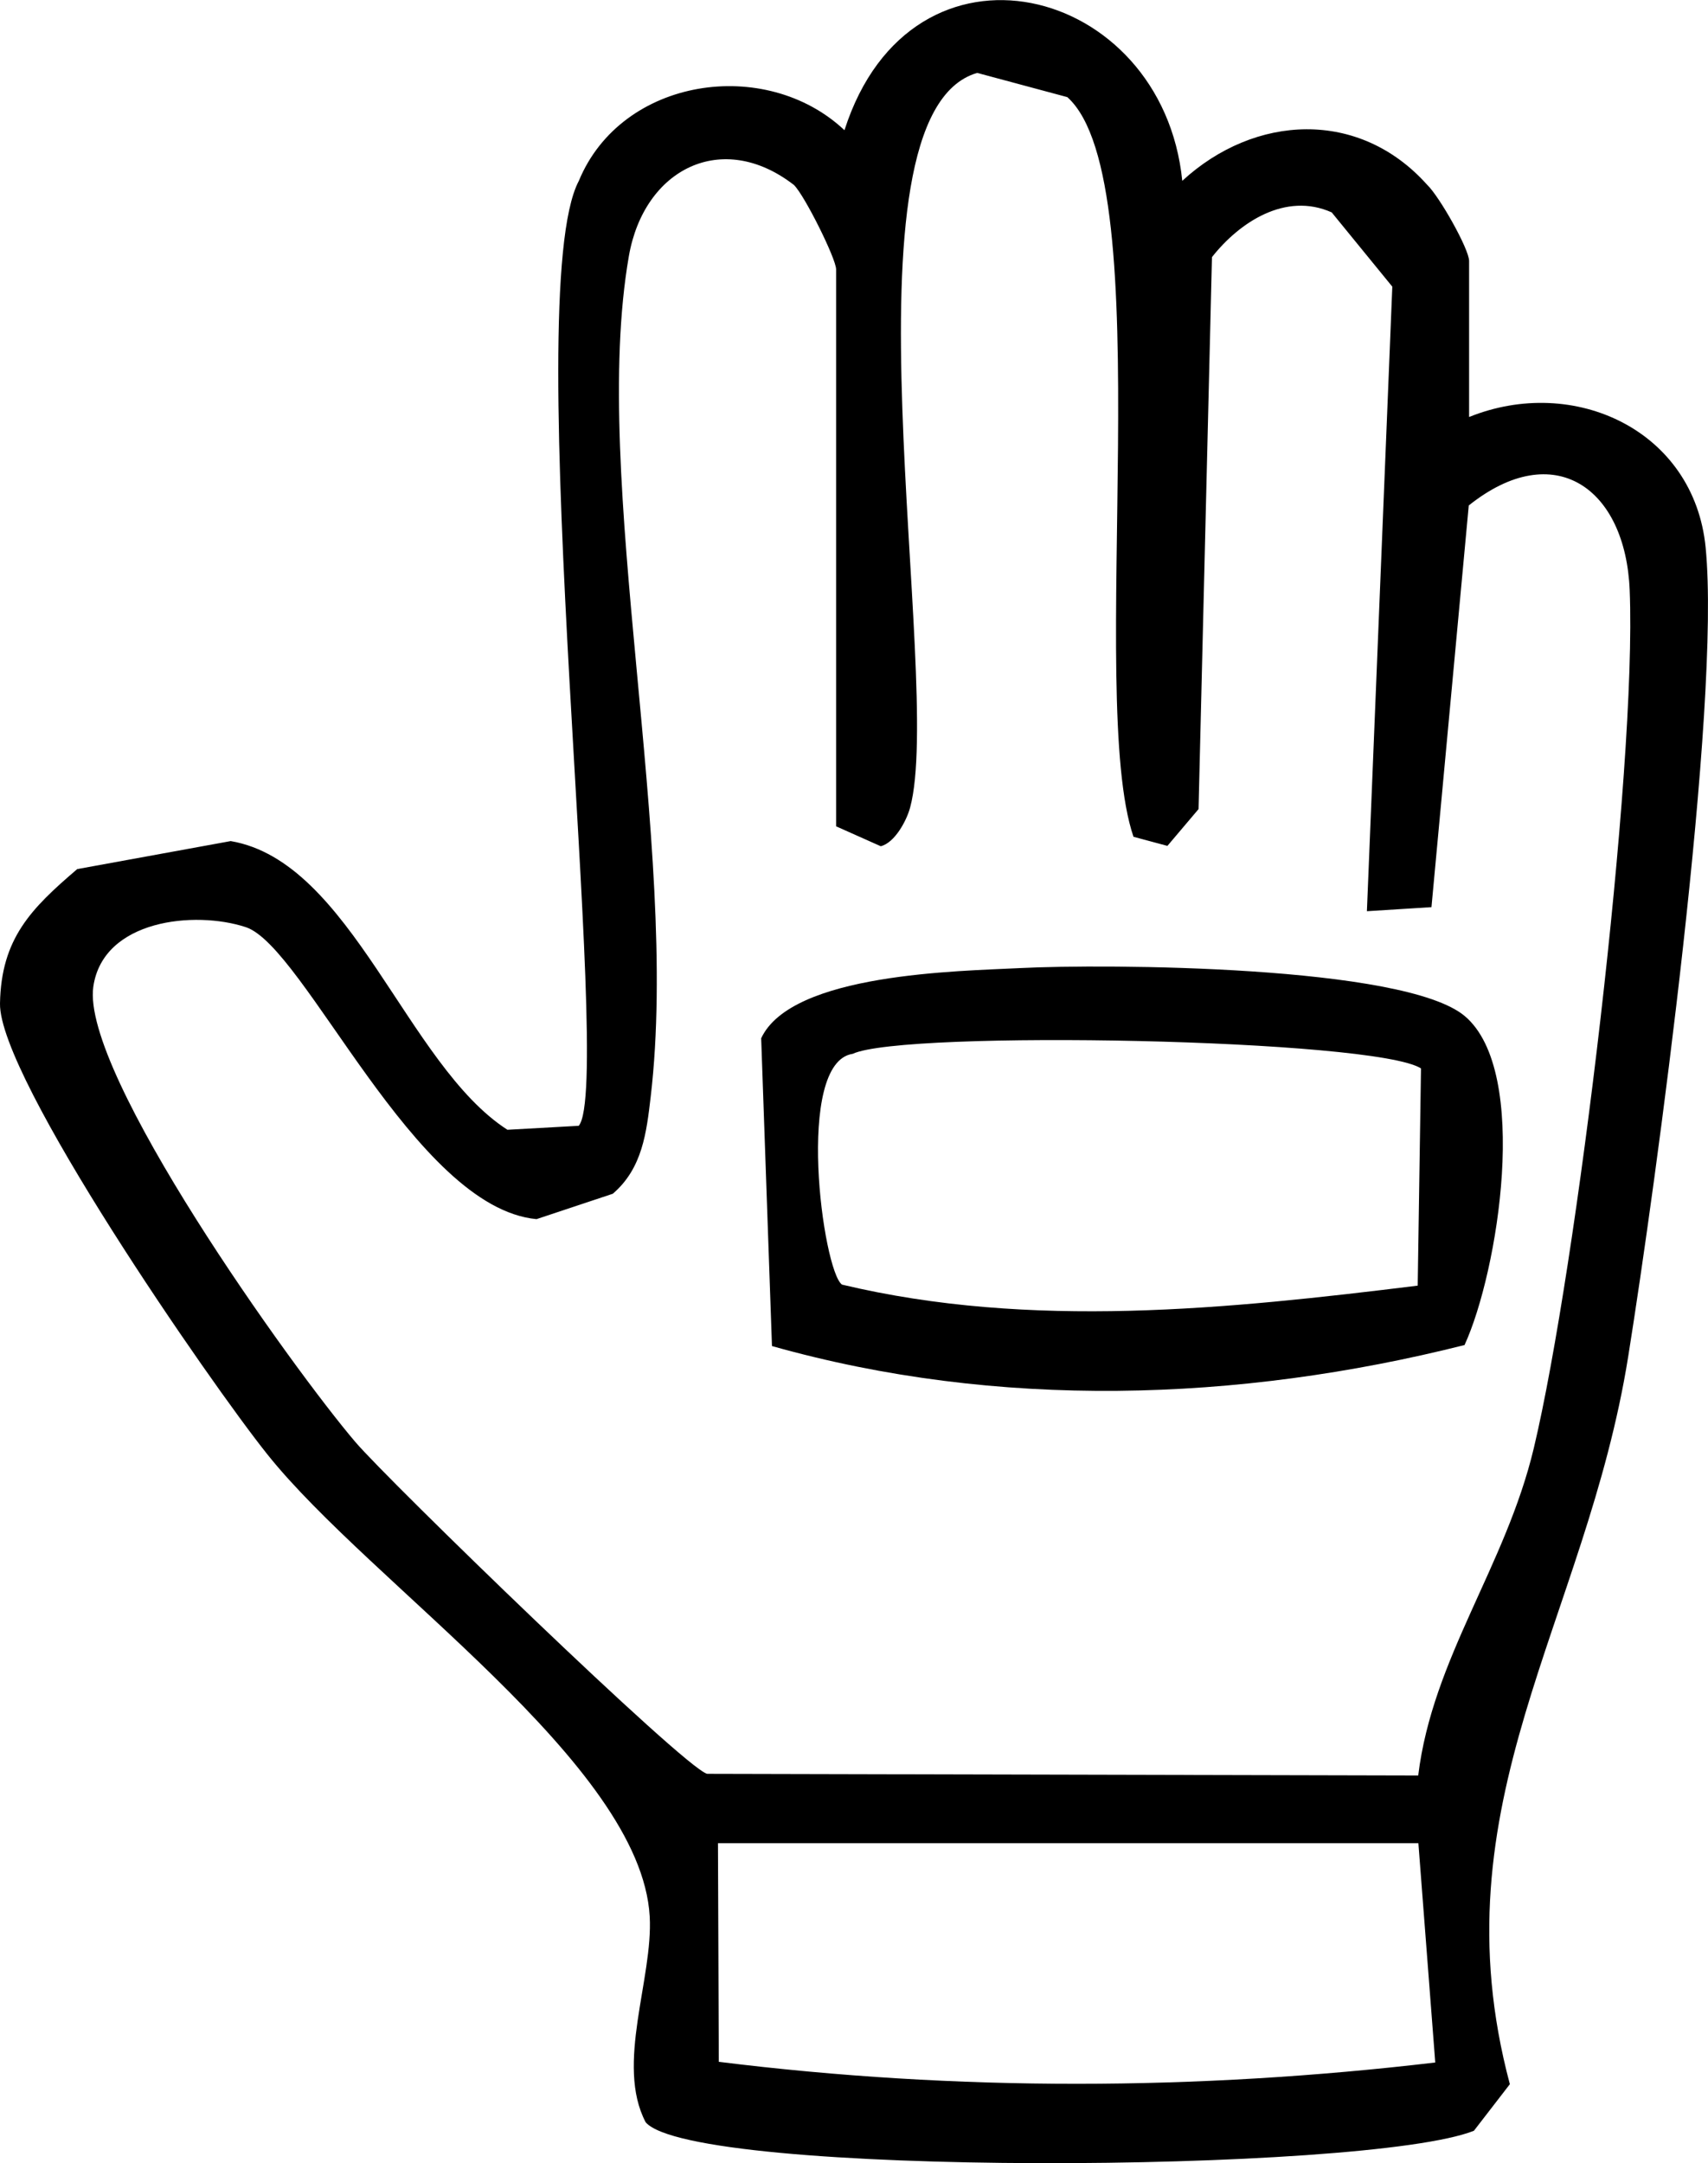<?xml version="1.0" encoding="UTF-8"?>
<svg id="Ebene_2" data-name="Ebene 2" xmlns="http://www.w3.org/2000/svg" viewBox="0 0 202.4 256.34">
  <g id="Ebene_1-2" data-name="Ebene 1">
    <g>
      <path d="M174.08,49.42c12.43-5.03,26.68,1.57,28.04,15.46,1.83,18.68-5.88,75.23-9.18,95.9-5.03,31.43-22.91,52.9-14.02,86.2l-4.26,5.52c-12.67,5.04-92.56,5.53-98.15-1.01-3.6-6.87.9-17.02.48-24.4-1.04-18.08-33.05-39.37-45.32-54.76C24.94,163.91-.16,127.67,0,118.91c.14-7.7,3.69-11.25,9.15-15.92l18.19-3.32c14.32,2.44,20.84,26.52,32.79,34.21l8.45-.47c4.24-4.99-7.17-98.44.01-111.97,5.07-12.29,22.14-14.8,31.48-6.01,7.97-24.85,37.69-17.33,40.03,6,8.58-7.9,20.96-8.55,29.02.47,1.45,1.38,4.97,7.61,4.97,9.03v18.5ZM99.08,97.92V31.92c0-1.26-3.74-8.78-5-10-8.5-6.59-17.76-1.92-19.56,8.44-4.61,26.51,6.1,69.73,2.59,99.59-.5,4.24-.97,8.49-4.49,11.51l-9.04,3.01c-14.49-1.36-27.45-32.29-34.45-34.6-6.04-1.99-16.91-.9-18.07,7.04-1.49,10.22,23.54,45.16,31.05,53.97,3.94,4.62,38.91,38.57,41.68,39.32l84.27.2c1.7-13.91,10.36-24.78,13.7-38.8,5.06-21.24,12.22-80.51,11.36-101.66-.49-12.09-8.93-18.14-19.07-10.04l-4.42,47.6-7.65.48,3.01-74.01-7.18-8.8c-5.5-2.46-10.97,1.21-14.19,5.3l-1.59,65.41-3.69,4.36-4.02-1.08c-5.66-16.55,3.38-77.61-7.84-87.65l-10.68-2.87c-17.12,4.95-3.89,72.05-7.95,87.06-.43,1.59-1.83,4.17-3.48,4.58l-5.29-2.36ZM168.08,218.42h-83l.1,25.91c28.21,3.51,56.69,3.41,84.9.08l-2-25.99Z"/>
      <path d="M120.88,114.72c10.06-.51,45.55-.34,52.7,5.69,7.79,6.57,3.94,30.34-.03,38.98-26.88,6.77-55.35,7.66-82.07.12l-1.28-36.47c3.6-7.73,23.45-7.95,30.68-8.32ZM168,152.34l.39-25.73c-5.44-3.51-61.25-4.57-67.34-1.73-6.89,1.02-3.55,25.73-1.27,27.35,22.39,5.33,45.66,2.9,68.23.12Z"/>
    </g>
  </g>
</svg>